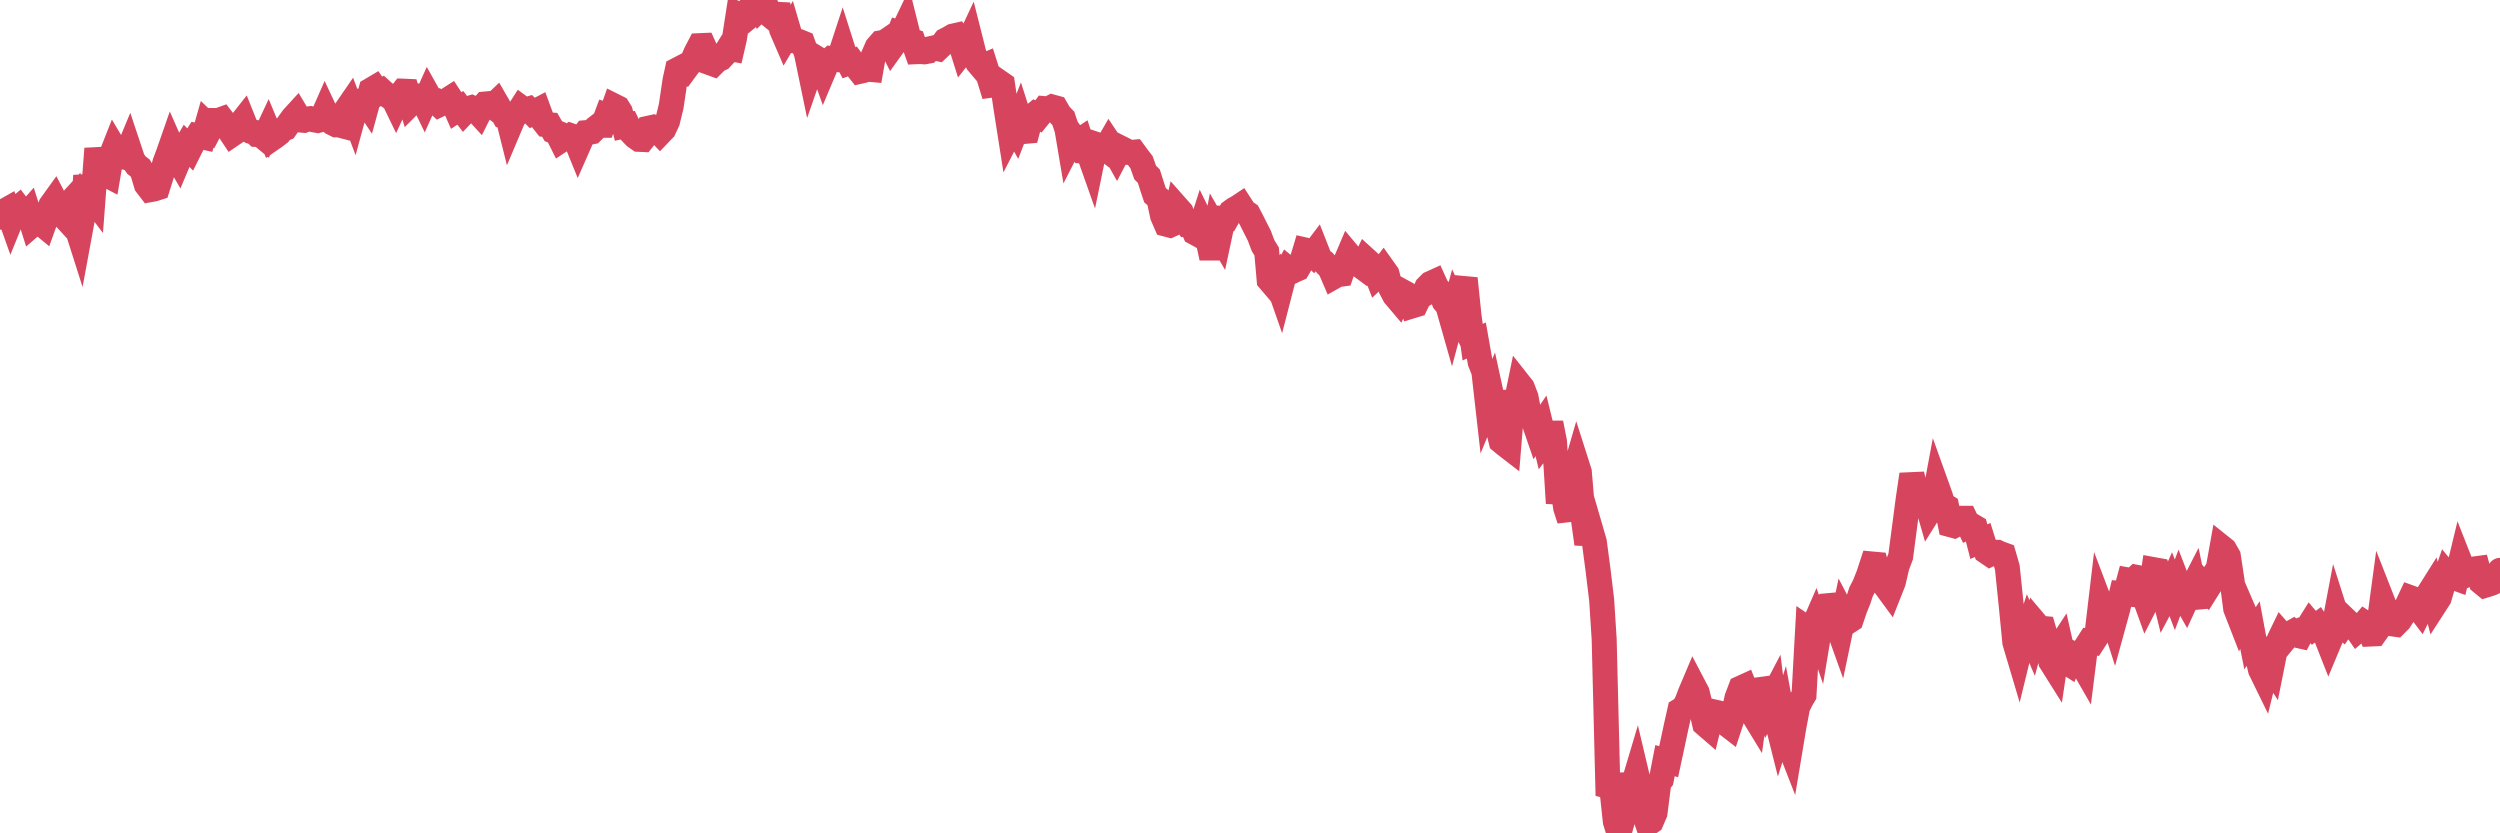 <?xml version="1.0"?><svg width="150px" height="50px" xmlns="http://www.w3.org/2000/svg" xmlns:xlink="http://www.w3.org/1999/xlink"> <polyline fill="none" stroke="#d6455d" stroke-width="1.5px" stroke-linecap="round" stroke-miterlimit="5" points="0.00,13.03 0.22,12.69 0.45,12.56 0.67,13.18 0.89,12.64 1.12,12.45 1.34,12.74 1.56,12.92 1.71,12.75 1.94,13.48 2.16,13.29 2.38,13.33 2.61,13.52 2.83,12.91 3.05,12.32 3.28,12.00 3.42,12.27 3.65,12.79 3.87,13.03 4.09,12.27 4.32,12.02 4.54,13.45 4.76,14.14 4.99,12.89 5.14,10.54 5.36,11.66 5.58,11.95 5.81,8.92 6.03,10.16 6.25,10.42 6.48,10.54 6.70,9.25 6.85,8.87 7.07,9.24 7.30,9.39 7.52,9.44 7.74,8.91 7.97,9.60 8.19,9.91 8.41,10.08 8.56,10.34 8.78,11.08 9.01,11.38 9.23,11.34 9.45,11.27 9.68,10.54 9.90,9.75 10.12,9.16 10.27,8.73 10.50,9.25 10.72,9.63 10.94,9.11 11.17,8.72 11.39,8.95 11.61,8.51 11.84,8.15 11.98,8.18 12.21,8.23 12.43,7.46 12.65,7.67 12.88,7.23 13.10,7.23 13.32,7.15 13.55,7.45 13.70,7.74 13.92,8.07 14.14,7.92 14.37,7.49 14.59,7.21 14.81,7.76 15.04,7.88 15.26,7.93 15.41,8.07 15.63,8.08 15.86,8.27 16.08,7.80 16.30,8.33 16.53,8.17 16.75,8.00 16.90,7.79 17.12,7.70 17.34,7.39 17.57,7.07 17.79,6.83 18.01,7.20 18.24,7.22 18.46,7.14 18.61,7.12 18.83,7.19 19.06,7.23 19.28,7.17 19.50,6.67 19.73,7.16 19.95,7.38 20.17,7.49 20.32,7.49 20.55,7.55 20.77,6.59 20.99,6.27 21.22,6.88 21.44,6.07 21.66,6.07 21.89,6.03 22.03,6.24 22.26,5.40 22.48,5.27 22.70,5.59 22.93,5.46 23.15,5.66 23.37,5.81 23.60,5.92 23.75,6.23 23.97,5.75 24.19,5.47 24.42,5.48 24.64,6.21 24.86,5.99 25.09,5.79 25.31,5.86 25.46,6.17 25.68,5.68 25.91,6.09 26.13,6.07 26.35,6.28 26.58,6.17 26.80,6.03 27.02,5.89 27.17,6.12 27.39,6.62 27.62,6.47 27.84,6.76 28.06,6.53 28.29,6.46 28.51,6.56 28.73,6.80 28.88,6.50 29.11,6.24 29.33,6.22 29.55,6.38 29.78,6.16 30.00,6.54 30.22,6.93 30.45,6.96 30.60,7.56 30.82,7.04 31.04,6.82 31.27,6.46 31.49,6.62 31.71,6.55 31.94,6.78 32.08,6.71 32.31,6.59 32.53,7.19 32.75,7.47 32.98,7.49 33.20,7.87 33.42,7.96 33.65,8.42 33.80,8.32 34.02,8.29 34.24,8.14 34.47,8.22 34.69,8.76 34.91,8.26 35.14,7.96 35.36,7.94 35.51,7.91 35.73,7.69 35.95,7.52 36.18,7.52 36.40,6.93 36.62,7.01 36.85,6.36 37.07,6.47 37.22,6.71 37.44,7.56 37.67,7.51 37.89,7.97 38.11,8.20 38.34,8.36 38.56,8.37 38.78,8.09 38.93,7.69 39.16,7.64 39.38,7.76 39.60,7.99 39.83,7.75 40.05,7.28 40.27,6.38 40.50,4.83 40.64,4.19 40.87,4.07 41.09,4.21 41.31,3.91 41.54,3.66 41.76,3.16 41.98,2.74 42.21,2.73 42.36,3.06 42.58,3.76 42.80,3.84 43.03,3.61 43.25,3.51 43.47,3.27 43.70,2.90 43.92,2.94 44.07,2.29 44.29,0.87 44.52,0.98 44.74,0.75 44.96,0.98 45.19,0.79 45.41,0.00 45.63,0.46 45.78,0.31 46.00,0.41 46.23,0.94 46.45,1.12 46.67,0.26 46.90,1.78 47.12,2.29 47.34,1.92 47.49,2.43 47.72,2.46 47.94,2.49 48.16,2.58 48.39,3.22 48.61,4.28 48.83,3.65 48.98,3.48 49.21,3.62 49.43,4.24 49.65,3.72 49.88,3.52 50.10,3.55 50.32,3.58 50.55,2.88 50.69,3.32 50.92,3.77 51.14,3.69 51.36,3.99 51.59,4.28 51.81,4.23 52.03,4.15 52.26,4.17 52.41,3.32 52.63,2.82 52.85,2.57 53.08,2.53 53.30,2.38 53.52,2.82 53.75,2.50 53.97,1.95 54.12,1.99 54.34,1.53 54.56,2.41 54.79,2.48 55.01,3.10 55.23,3.09 55.46,3.11 55.68,3.07 55.83,2.92 56.05,2.87 56.28,2.92 56.50,2.71 56.72,2.42 56.95,2.30 57.17,2.17 57.39,2.12 57.54,2.34 57.77,3.07 57.99,2.79 58.21,2.32 58.44,3.23 58.66,3.76 58.88,4.02 59.11,3.92 59.25,4.36 59.48,5.11 59.70,5.08 59.92,4.90 60.15,5.06 60.37,6.55 60.59,7.95 60.82,7.50 60.97,7.77 61.19,7.20 61.41,7.89 61.64,7.87 61.86,7.04 62.08,6.86 62.31,6.99 62.53,6.72 62.68,6.52 62.90,6.54 63.13,6.42 63.35,6.48 63.57,6.86 63.80,7.10 64.02,7.76 64.17,8.65 64.39,8.22 64.61,8.53 64.84,8.38 65.06,9.06 65.28,9.07 65.51,9.72 65.73,8.65 65.88,8.70 66.10,8.75 66.33,8.93 66.55,8.55 66.77,8.88 67.00,9.29 67.22,8.87 67.44,8.98 67.59,9.14 67.82,9.15 68.04,9.13 68.26,9.43 68.49,9.73 68.71,10.35 68.93,10.57 69.16,11.29 69.30,11.71 69.53,11.91 69.75,12.94 69.97,13.45 70.20,13.51 70.42,13.41 70.64,12.46 70.87,12.72 71.02,13.11 71.24,13.44 71.46,13.42 71.69,13.96 71.91,14.08 72.13,13.39 72.36,13.86 72.58,14.88 72.73,14.88 72.95,13.73 73.18,14.13 73.40,13.10 73.62,13.11 73.85,12.71 74.07,12.55 74.29,12.43 74.44,12.33 74.66,12.67 74.89,12.83 75.11,13.25 75.33,13.69 75.56,14.14 75.78,14.73 76.00,15.09 76.15,16.80 76.38,17.07 76.60,16.78 76.82,17.41 77.05,16.52 77.27,16.12 77.49,16.30 77.72,16.19 77.86,16.13 78.09,15.73 78.31,15.00 78.53,15.05 78.76,15.27 78.98,14.98 79.20,15.54 79.43,15.71 79.58,15.88 79.80,16.10 80.02,16.61 80.25,16.48 80.47,16.45 80.69,15.81 80.92,15.27 81.07,15.45 81.29,15.69 81.51,15.86 81.74,16.03 81.96,15.57 82.18,15.77 82.41,15.99 82.63,16.56 82.78,16.42 83.00,16.13 83.22,16.44 83.45,17.30 83.67,17.72 83.89,17.98 84.12,17.48 84.34,17.60 84.49,17.77 84.71,18.36 84.94,18.29 85.16,17.83 85.38,17.70 85.61,17.23 85.83,17.01 86.05,16.91 86.20,17.24 86.43,17.50 86.65,18.09 86.87,18.35 87.10,19.16 87.32,18.34 87.54,18.81 87.77,17.19 87.91,16.71 88.14,18.94 88.36,20.53 88.58,20.43 88.81,21.73 89.03,22.28 89.25,24.22 89.48,23.66 89.63,24.35 89.85,25.58 90.07,26.48 90.30,26.67 90.52,26.84 90.74,24.14 90.97,24.14 91.19,23.07 91.34,23.26 91.56,23.83 91.79,25.05 92.01,25.25 92.23,25.89 92.46,25.55 92.68,26.45 92.90,26.16 93.05,25.38 93.27,26.50 93.50,30.19 93.72,28.93 93.94,30.47 94.17,31.18 94.39,28.61 94.61,27.85 94.76,28.32 94.99,31.06 95.21,32.63 95.43,31.73 95.66,32.52 95.88,34.18 96.10,36.00 96.25,38.36 96.47,47.17 96.70,47.23 96.92,49.29 97.14,50.00 97.37,49.17 97.59,46.42 97.81,47.91 97.96,47.19 98.19,46.42 98.41,47.35 98.63,48.76 98.86,49.44 99.08,49.29 99.30,48.78 99.53,46.96 99.68,46.77 99.90,45.64 100.12,45.70 100.35,44.63 100.57,43.60 100.79,42.62 101.02,42.48 101.24,42.06 101.39,41.65 101.61,41.13 101.83,41.55 102.06,42.48 102.28,43.44 102.50,43.63 102.73,42.69 102.95,42.74 103.10,43.04 103.32,43.28 103.55,43.41 103.77,43.58 103.99,42.91 104.22,41.87 104.44,41.29 104.66,41.19 104.81,41.57 105.04,42.64 105.26,43.00 105.48,41.39 105.71,41.36 105.93,41.33 106.15,42.20 106.38,41.76 106.52,42.89 106.75,43.81 106.97,43.10 107.19,44.30 107.42,44.89 107.64,43.57 107.86,42.41 108.09,41.95 108.24,41.70 108.46,37.73 108.68,37.88 108.91,37.35 109.13,37.99 109.35,36.66 109.58,36.35 109.80,36.33 109.95,37.25 110.17,37.32 110.40,37.96 110.62,36.91 110.84,37.33 111.07,37.18 111.29,36.53 111.51,35.98 111.66,35.52 111.88,35.09 112.11,34.51 112.33,33.84 112.55,33.86 112.78,34.72 113.00,34.80 113.15,35.20 113.37,35.50 113.60,34.92 113.82,33.97 114.04,33.39 114.27,31.64 114.49,29.96 114.71,28.47 114.86,29.09 115.09,29.93 115.31,29.91 115.53,29.88 115.76,30.68 115.98,30.33 116.20,29.15 116.43,29.79 116.57,30.26 116.80,30.40 117.02,31.48 117.24,31.54 117.47,31.42 117.69,31.10 117.91,31.10 118.14,31.58 118.29,31.51 118.51,31.64 118.73,32.50 118.96,32.40 119.18,33.10 119.40,33.25 119.63,33.14 119.85,33.14 120.00,33.21 120.22,33.29 120.44,34.05 120.67,36.29 120.89,38.54 121.11,39.28 121.34,38.34 121.56,38.23 121.71,37.77 121.93,38.28 122.16,37.43 122.38,37.69 122.60,37.71 122.83,38.50 123.05,39.70 123.27,40.05 123.42,39.04 123.65,38.69 123.87,39.66 124.09,39.80 124.32,39.19 124.54,39.28 124.76,39.56 124.99,39.96 125.13,38.85 125.36,38.49 125.58,38.53 125.80,38.19 126.03,36.25 126.25,36.83 126.47,36.71 126.70,36.85 126.85,37.32 127.07,36.52 127.29,35.61 127.52,35.63 127.74,34.81 127.96,34.85 128.19,34.64 128.34,34.67 128.56,35.53 128.78,36.14 129.01,35.69 129.23,34.18 129.45,34.22 129.68,34.99 129.90,35.89 130.05,35.61 130.27,35.11 130.49,35.69 130.72,35.08 130.94,35.65 131.16,36.04 131.39,35.54 131.61,35.11 131.76,35.84 131.98,35.82 132.21,35.11 132.43,35.36 132.65,35.01 132.88,34.44 133.10,34.08 133.32,32.85 133.47,32.97 133.70,33.37 133.92,34.82 134.14,36.51 134.37,37.10 134.59,36.58 134.81,37.09 135.04,38.24 135.18,38.03 135.41,39.27 135.63,40.19 135.85,40.64 136.08,39.71 136.30,40.05 136.52,38.95 136.75,38.38 136.90,38.07 137.12,38.32 137.34,38.05 137.57,37.92 137.79,38.11 138.01,38.16 138.24,37.73 138.46,37.65 138.61,37.41 138.83,37.67 139.06,37.50 139.28,37.84 139.50,38.04 139.72,38.60 139.95,38.05 140.17,36.89 140.32,37.36 140.54,37.55 140.77,37.21 140.99,37.42 141.21,37.50 141.44,37.83 141.66,37.64 141.88,37.38 142.03,37.48 142.26,38.04 142.48,38.03 142.70,37.72 142.93,36.01 143.15,36.57 143.37,36.87 143.60,37.44 143.74,37.46 143.97,37.23 144.19,36.89 144.41,36.36 144.64,35.87 144.86,35.95 145.08,36.43 145.23,36.63 145.46,36.17 145.68,35.67 145.90,35.32 146.13,36.22 146.35,35.88 146.57,35.13 146.80,34.46 146.95,34.64 147.17,34.63 147.39,34.71 147.62,33.76 147.84,34.32 148.06,34.44 148.29,34.32 148.51,34.13 148.66,34.11 148.88,34.94 149.10,35.12 149.33,35.05 149.55,34.97 149.77,34.85 150.00,34.22 "/></svg>